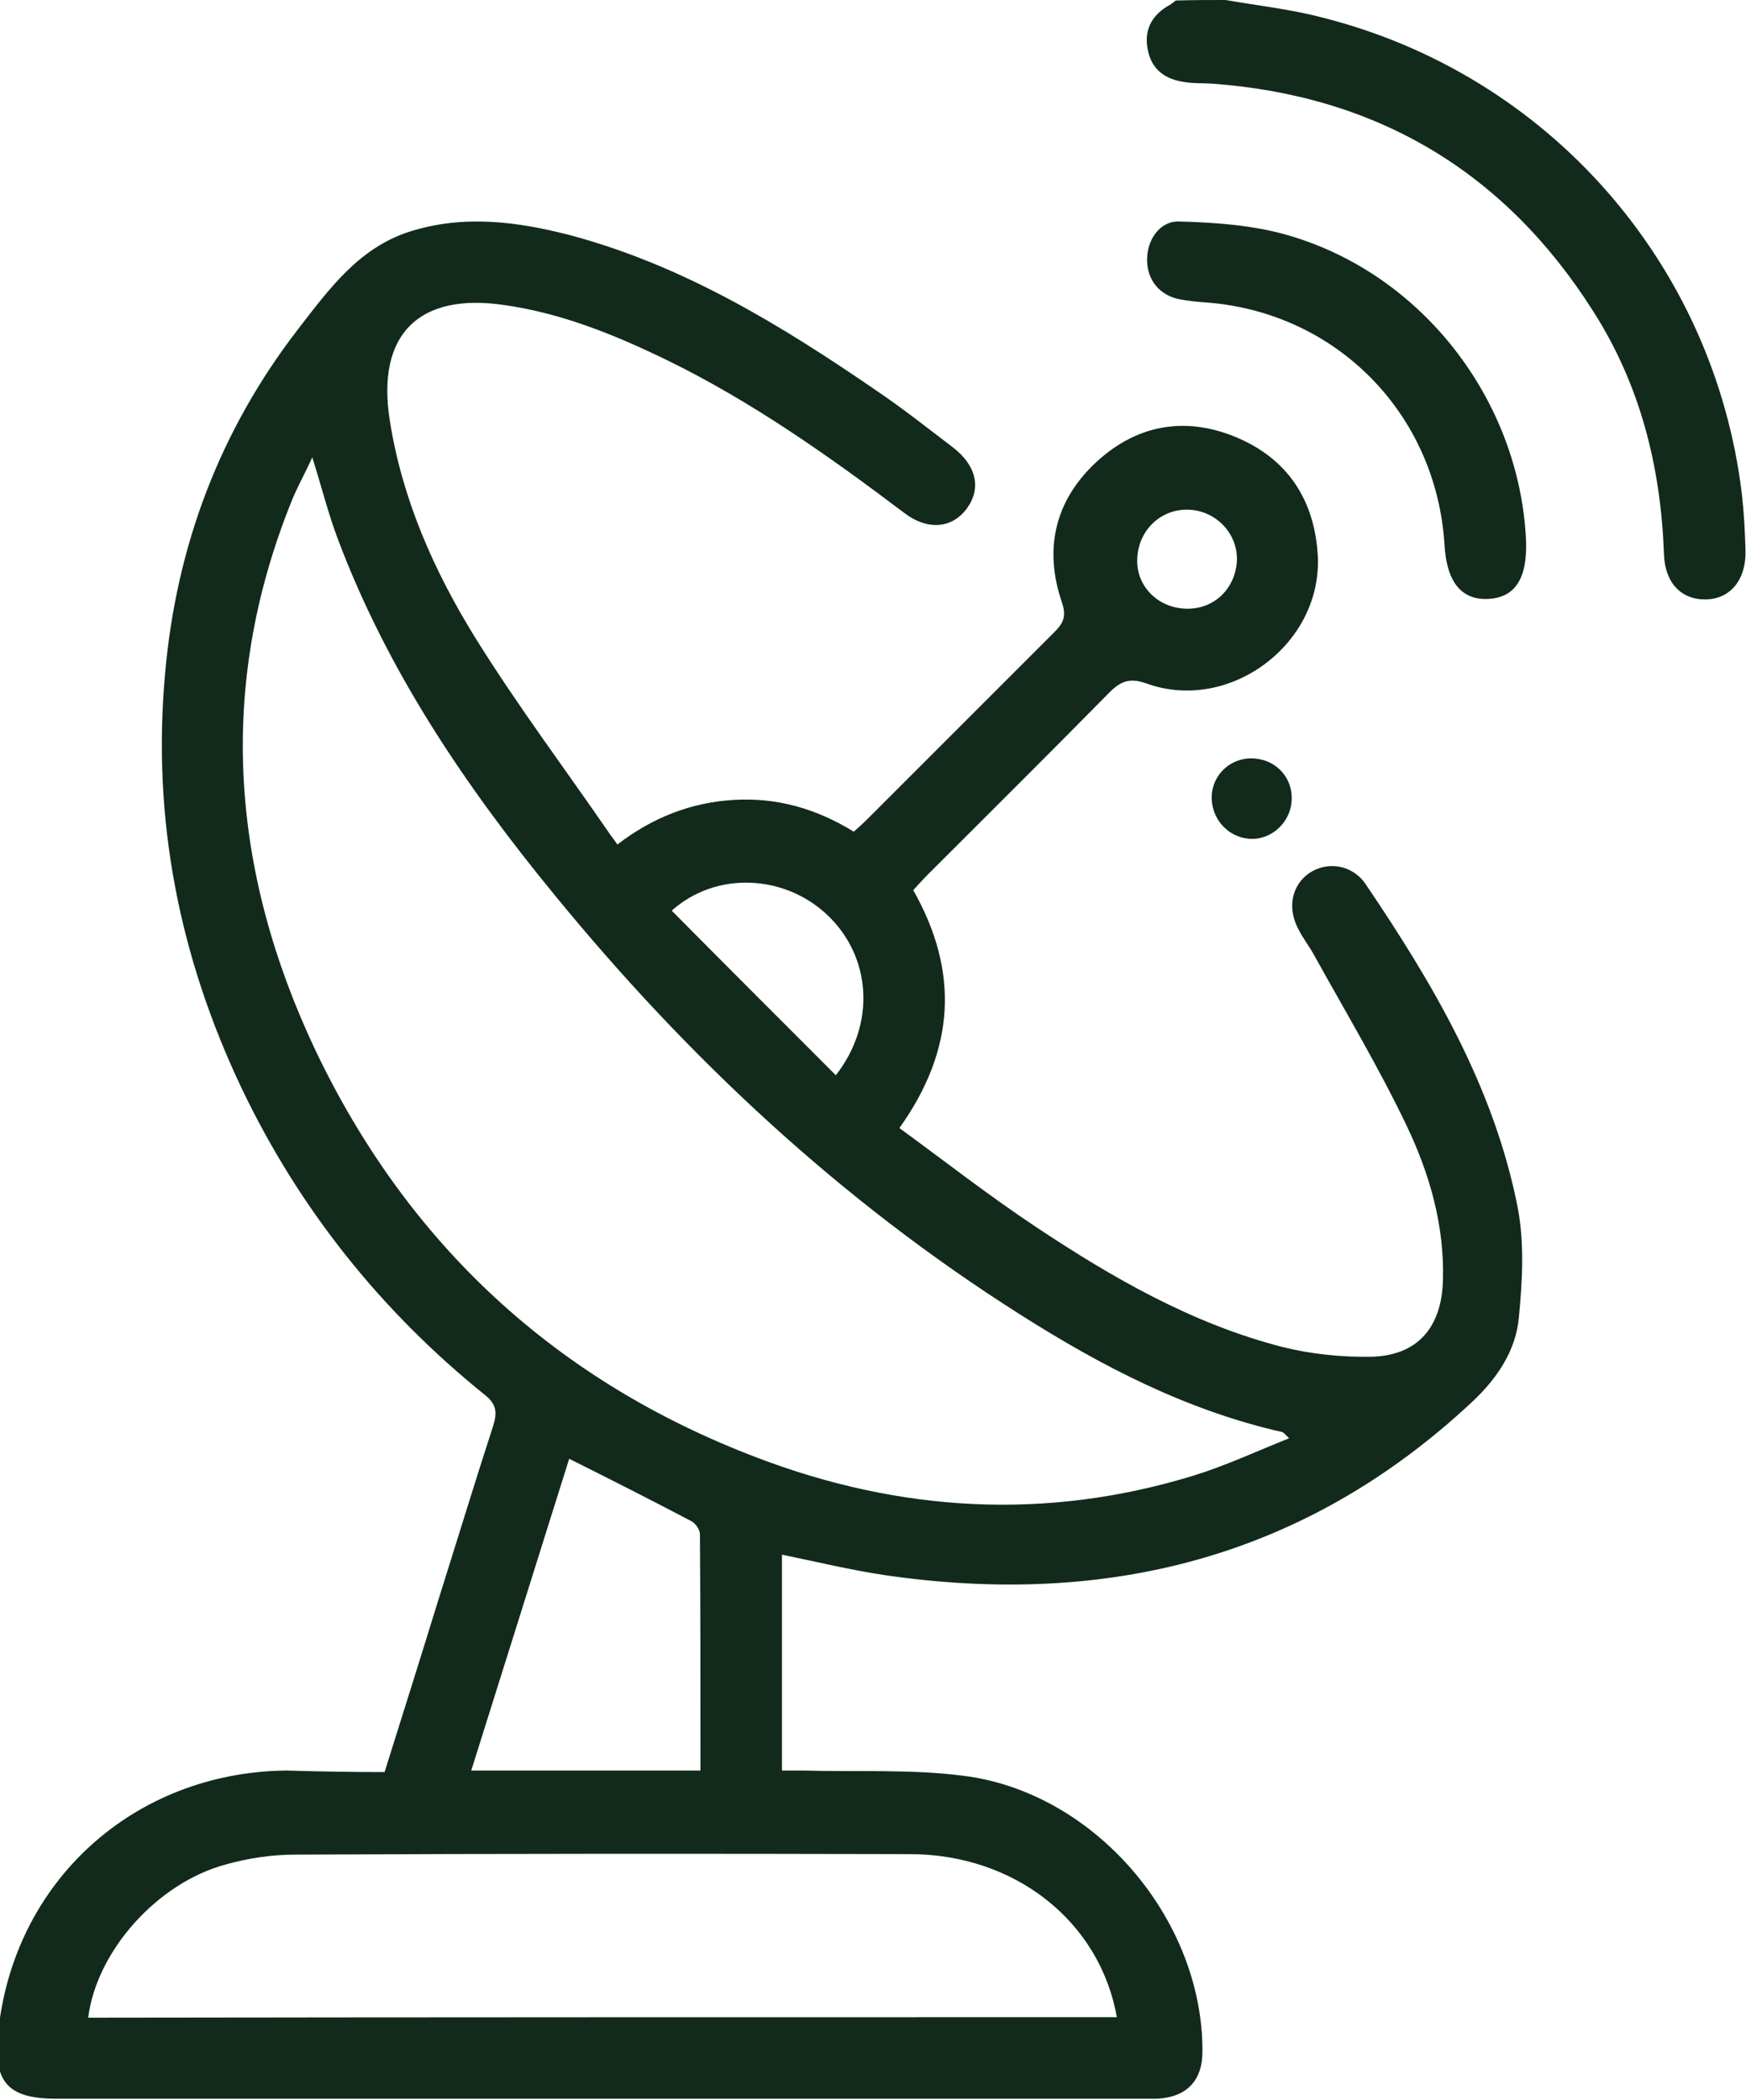 <?xml version="1.0" encoding="utf-8"?>
<!-- Generator: Adobe Illustrator 23.0.1, SVG Export Plug-In . SVG Version: 6.00 Build 0)  -->
<svg version="1.1" id="Layer_1" xmlns="http://www.w3.org/2000/svg" xmlns:xlink="http://www.w3.org/1999/xlink" x="0px" y="0px"
	 viewBox="0 0 340.5 409.6" style="enable-background:new 0 0 340.5 409.6;" xml:space="preserve">
<style type="text/css">
	.st0{fill:#122A1B;}
</style>
<path class="st0" d="M239,0c6.3,1.1,12.7,1.8,18.8,3.4c44.1,11.1,76.5,48,81.9,93c0.4,3.6,0.6,7.2,0.7,10.8c0.2,5.8-2.9,9.6-7.7,9.7
	c-4.8,0.1-8-3.2-8.2-8.8c-0.6-17-4.6-33-13.8-47.4c-17.3-27.3-42.3-42.1-74.5-44.4c-1.7-0.1-3.5,0-5.2-0.3c-3.6-0.5-6.3-2.3-7.1-6
	c-0.9-3.8,0.5-6.8,3.8-8.8c0.6-0.3,1.1-0.7,1.6-1.1C232.6,0,235.8,0,239,0z"/>
<path class="st0" d="M75,345.6c3.5-11.2,7-22.2,10.4-33.3c3.6-11.4,7.1-22.9,10.8-34.3c0.8-2.6,0.6-4.2-1.7-6
	c-20.2-16.3-36.1-36.2-47.3-59.6c-12.2-25.6-17.6-52.6-15-81.1c2.2-24.9,10.7-47.4,26-67.2c5.9-7.6,11.7-15.7,21.6-18.9
	c10.6-3.4,21.1-2,31.5,0.7c22,5.9,41,17.5,59.5,30.2c5.2,3.5,10.1,7.4,15.1,11.2c4.5,3.5,5.5,7.9,2.7,11.8
	c-2.8,3.9-7.6,4.5-12.3,0.9c-14.7-11.1-29.7-21.7-46.3-29.8c-10.1-4.9-20.4-9.1-31.6-10.7c-16.7-2.5-25,5.7-22.4,22.4
	c2.4,15.4,8.6,29.4,16.7,42.5c8.2,13.2,17.6,25.7,26.4,38.5c0.4,0.5,0.8,1.1,1.3,1.8c6.9-5.3,14.4-8.2,22.7-8.7
	c8.4-0.5,16.1,1.7,23.4,6.2c0.9-0.8,1.8-1.6,2.6-2.4c12.2-12.2,24.3-24.3,36.5-36.5c1.8-1.8,2.4-3.1,1.5-5.8
	c-3.5-10.2-1.5-19.6,6.4-27.1c7.9-7.5,17.4-9.3,27.4-5.2c10.2,4.2,15.5,12.3,16.1,23.3c0.8,17.2-17.3,30.6-33.4,24.8
	c-3.1-1.1-4.9-0.6-7.2,1.7c-11.7,11.9-23.5,23.6-35.3,35.4c-1,1-2,2.1-3,3.2c9,15.9,8.2,31.1-2.7,46.4c8.9,6.5,17.6,13.3,26.8,19.4
	c14.9,9.9,30.4,18.8,47.9,23.3c5.6,1.4,11.6,2,17.3,1.9c9.1-0.2,13.8-5.8,14-15c0.3-10.6-2.6-20.7-7.1-30.1
	c-5.4-11.3-11.8-22-17.9-33c-1-1.9-2.4-3.6-3.3-5.5c-2.1-4.1-1.1-8.4,2.2-10.7c3.5-2.4,8.4-1.7,11,2.1
	c13.2,19.5,25.1,39.7,29.7,63.2c1.3,6.9,0.9,14.3,0.2,21.4c-0.6,6.5-4.3,11.9-9.1,16.4c-32.5,30.4-71.2,40.1-114.5,33.8
	c-6.7-1-13.3-2.6-20.1-4c0,13.8,0,27.6,0,42.1c1.4,0,2.8,0,4.1,0c10.4,0.3,20.9-0.3,31.1,1c25.7,3.1,46.9,27.9,46.8,53.8
	c0,5.7-3.1,8.9-8.8,9.2c-0.9,0-1.9,0-2.8,0c-70.7,0-141.3,0-212,0c-9.3,0-12.2-3.2-11.3-12.5c2.8-29.7,26.4-51.2,56.3-51.5
	C62.6,345.5,68.7,345.6,75,345.6z M60.9,89.2c-1.5,3.3-3,5.9-4.1,8.7c-14.6,36.3-11.7,72.2,4.7,106.9c18,37.8,46.9,64.6,86.2,79.5
	c27.8,10.6,56.3,12.3,85,3.5c6.2-1.9,12.2-4.7,18.7-7.3c-0.9-0.9-1.1-1.1-1.3-1.2c-18.6-4.2-35.2-12.8-51.1-22.9
	c-34.9-22.1-64.7-49.9-90.8-81.8c-17.4-21.2-32.7-43.8-42.4-69.7C64,100.1,62.7,94.9,60.9,89.2z M217.8,393.4
	c-3.3-18.7-19.9-31.8-40.4-31.8c-40-0.1-79.9-0.1-119.9,0.1c-4.5,0-9.1,0.7-13.4,1.9c-13.5,3.6-25.3,17-26.9,29.9
	C84.1,393.4,151,393.4,217.8,393.4z M111,284.5c-6.3,20.1-12.7,40.4-19.1,60.8c15.2,0,29.8,0,44.7,0c0-15.5,0-30.8-0.1-46.1
	c0-0.9-0.9-2.2-1.8-2.6C127.1,292.6,119.2,288.6,111,284.5z M131,177.6c10.6,10.7,21.2,21.3,32,32.1c7.9-10.1,6.9-23.2-1.7-31.3
	C152.9,170.5,139.6,169.9,131,177.6z M231,118.7c5.4,0.3,9.7-3.5,10.2-9c0.4-5.4-3.9-10.1-9.4-10.3c-5.3-0.2-9.7,3.9-10,9.3
	C221.4,114,225.5,118.4,231,118.7z"/>
<path class="st0" d="M297.6,105.3c0.3,7.5-2.1,11.2-7.3,11.5c-5.3,0.3-8.2-3.3-8.6-10.6C280.1,80.8,260.8,61,235.4,59
	c-1.7-0.1-3.5-0.3-5.2-0.6c-3.9-0.7-6.4-3.6-6.5-7.5c-0.1-4,2.4-7.9,6.4-7.7c7,0.2,14.1,0.7,20.8,2.6
	C277.3,53.3,296.3,78,297.6,105.3z"/>
<path class="st0" d="M244,147.9c4.4,0,7.9,3.3,7.9,7.7c0.1,4.3-3.5,8-7.7,8c-4.3,0-7.8-3.5-7.9-7.9
	C236.2,151.5,239.6,147.9,244,147.9z"/>
</svg>
